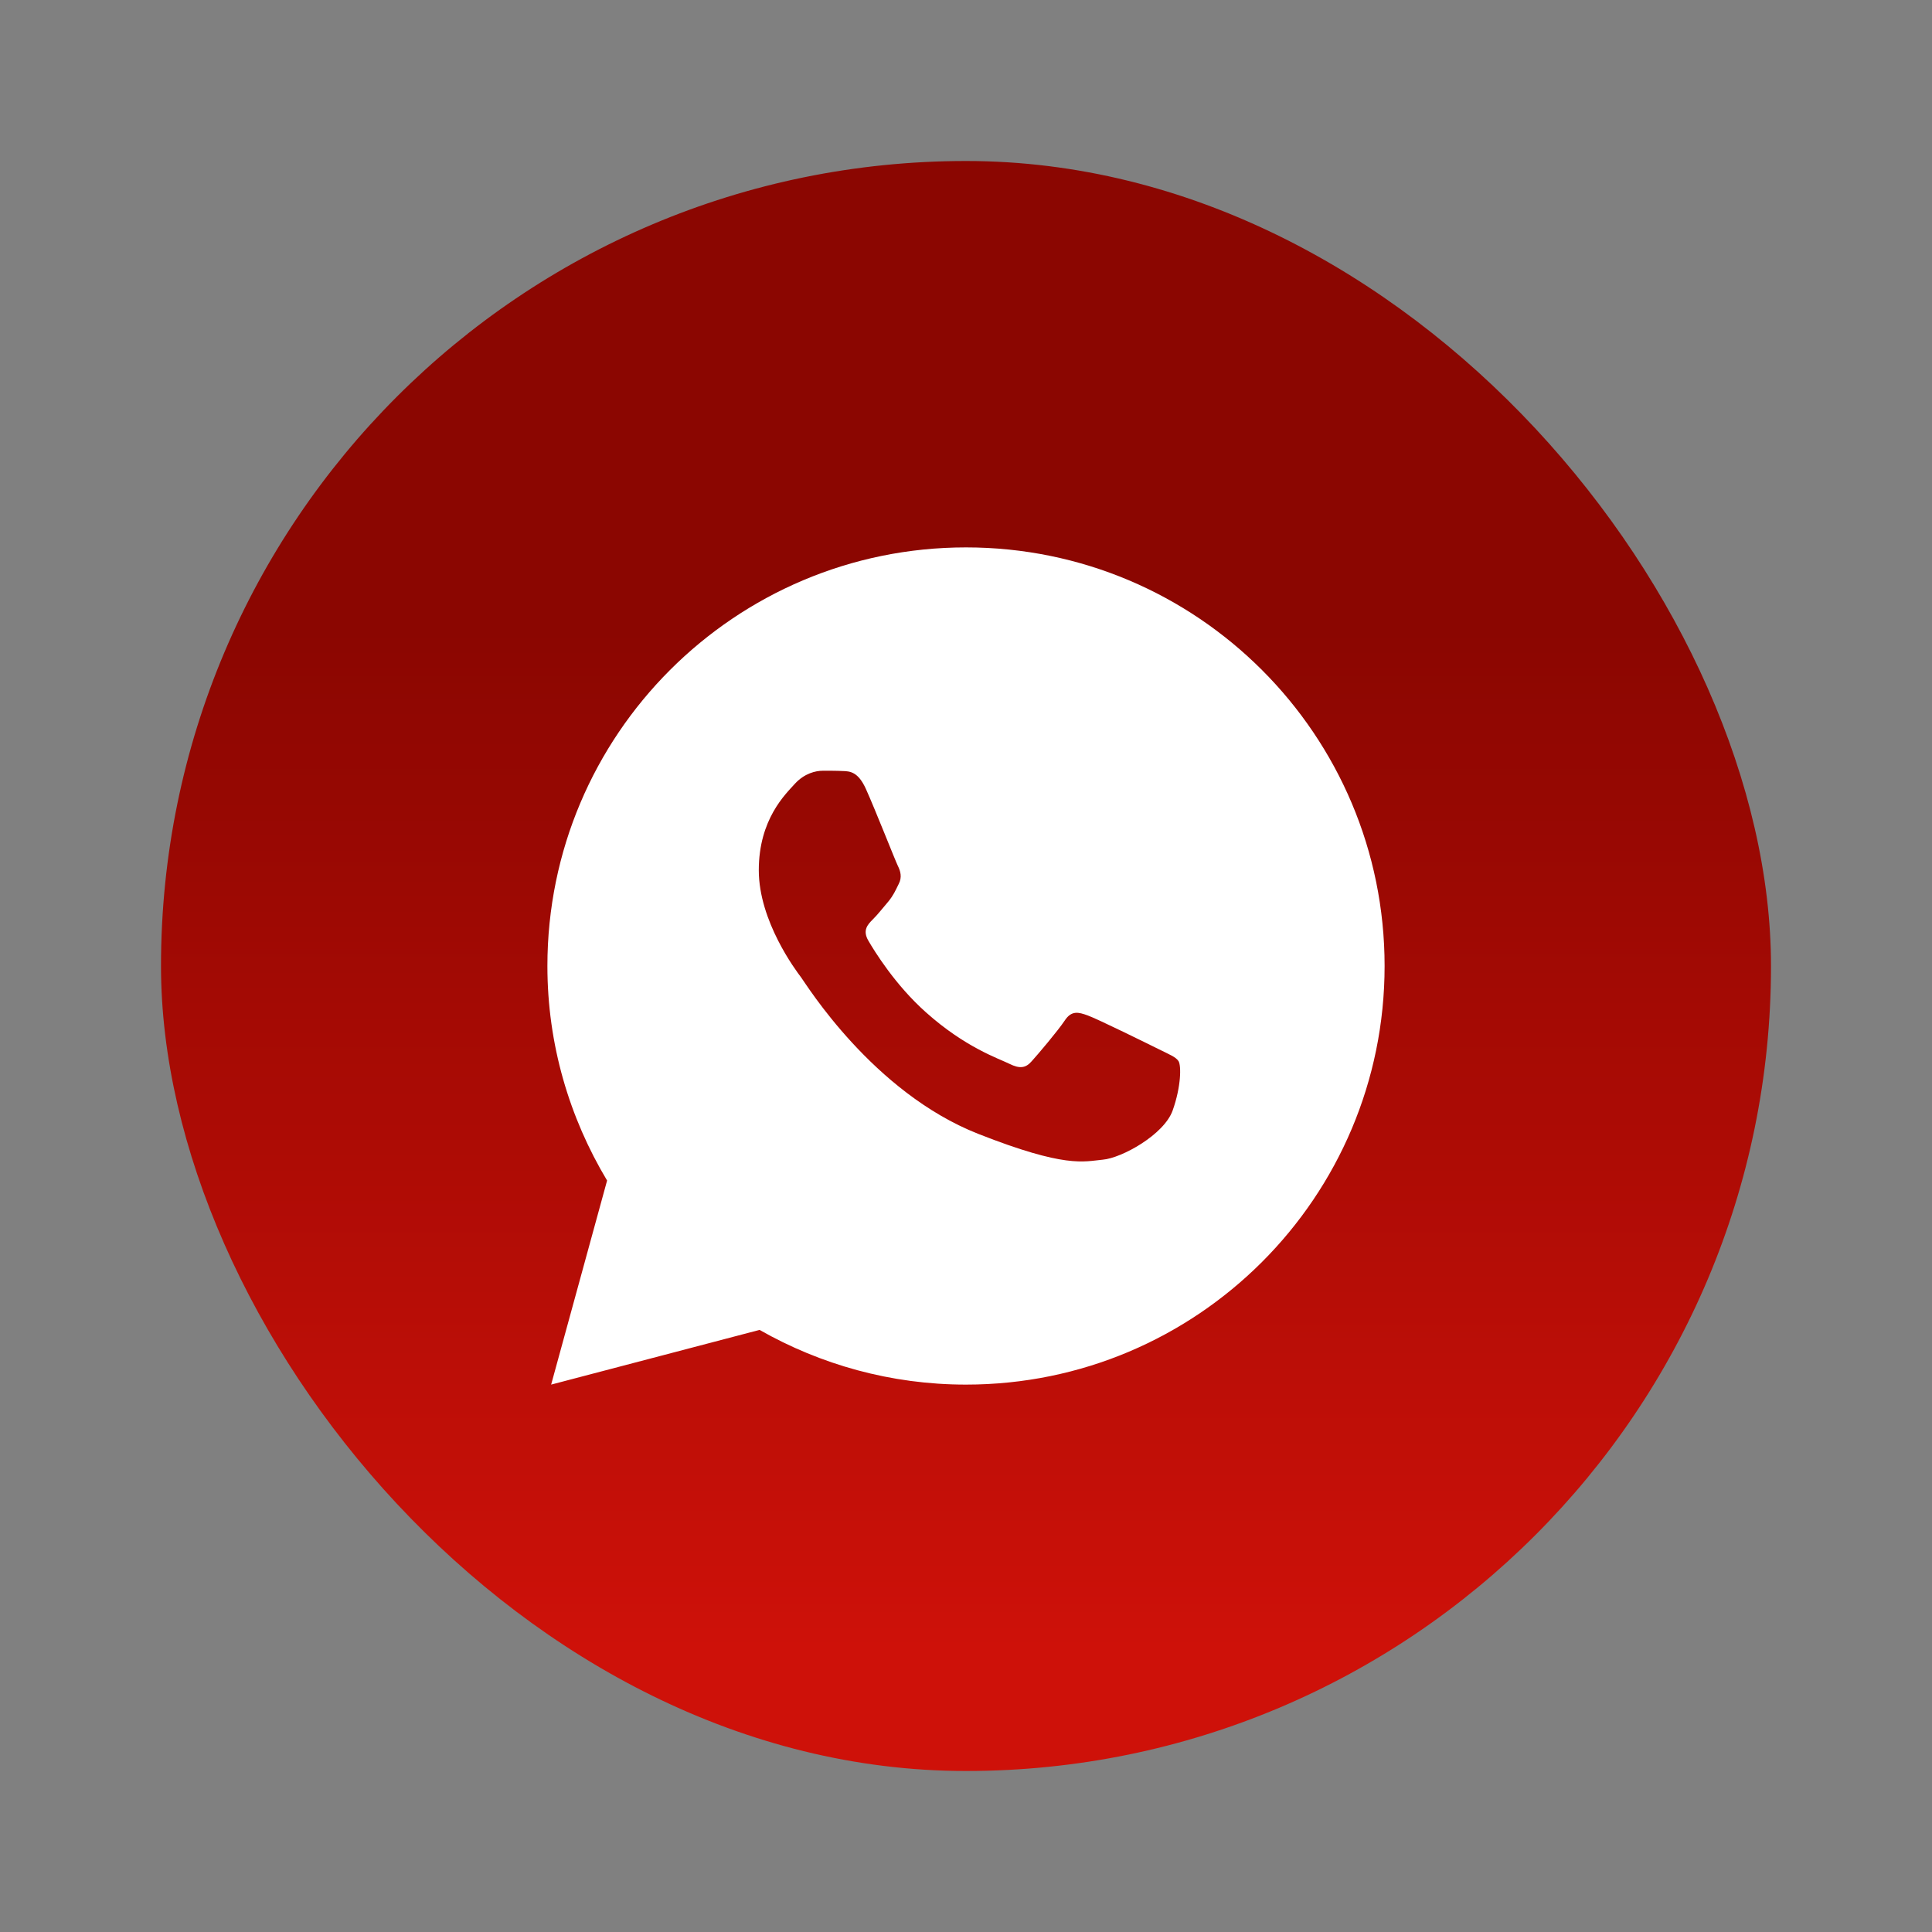 <svg width="48" height="48" viewBox="0 0 48 48" fill="none" xmlns="http://www.w3.org/2000/svg">
<rect x="0" y="0" width="48" height="48" fill="#808080" stroke="none"/>
<g clip-path="url(#clip0_66_587)">
<rect x="4" y="4" width="40" height="40" rx="20" fill="url(#paint0_linear_66_587)"/>
<g clip-path="url(#clip1_66_587)">
<path d="M24 13.6C18.257 13.6 13.6 18.257 13.6 24C13.6 25.951 14.148 27.77 15.083 29.33L13.693 34.4L18.871 33.041C20.385 33.902 22.134 34.4 24 34.4C29.743 34.4 34.4 29.744 34.4 24C34.4 18.257 29.743 13.6 24 13.6ZM20.44 19.149C20.609 19.149 20.783 19.148 20.933 19.156C21.118 19.16 21.32 19.174 21.513 19.601C21.743 20.109 22.243 21.383 22.307 21.512C22.371 21.641 22.417 21.793 22.328 21.962C22.243 22.135 22.198 22.24 22.074 22.394C21.945 22.543 21.803 22.728 21.686 22.841C21.557 22.97 21.424 23.111 21.573 23.369C21.722 23.626 22.239 24.47 23.005 25.151C23.988 26.03 24.818 26.3 25.076 26.429C25.335 26.558 25.484 26.538 25.633 26.365C25.787 26.196 26.278 25.616 26.451 25.358C26.62 25.099 26.793 25.144 27.026 25.229C27.264 25.314 28.53 25.938 28.789 26.067C29.047 26.196 29.216 26.26 29.281 26.365C29.348 26.473 29.348 26.989 29.134 27.59C28.92 28.191 27.869 28.772 27.397 28.812C26.921 28.857 26.477 29.026 24.305 28.171C21.684 27.139 20.031 24.454 19.902 24.281C19.773 24.112 18.852 22.886 18.852 21.62C18.852 20.351 19.518 19.729 19.751 19.47C19.989 19.212 20.267 19.149 20.44 19.149Z" fill="white"/>
</g>
</g>
<defs>
<linearGradient id="paint0_linear_66_587" x1="20.672" y1="40.995" x2="20.672" y2="15.659" gradientUnits="userSpaceOnUse">
<stop stop-color="#CE1109"/>
<stop offset="1" stop-color="#8B0601"/>
</linearGradient>
<clipPath id="clip0_66_587">
<rect x="4" y="4" width="40" height="40" rx="20" fill="white"/>
</clipPath>
<clipPath id="clip1_66_587">
<rect width="24" height="24" fill="white" transform="translate(12 12)"/>
</clipPath>
</defs>
</svg>
